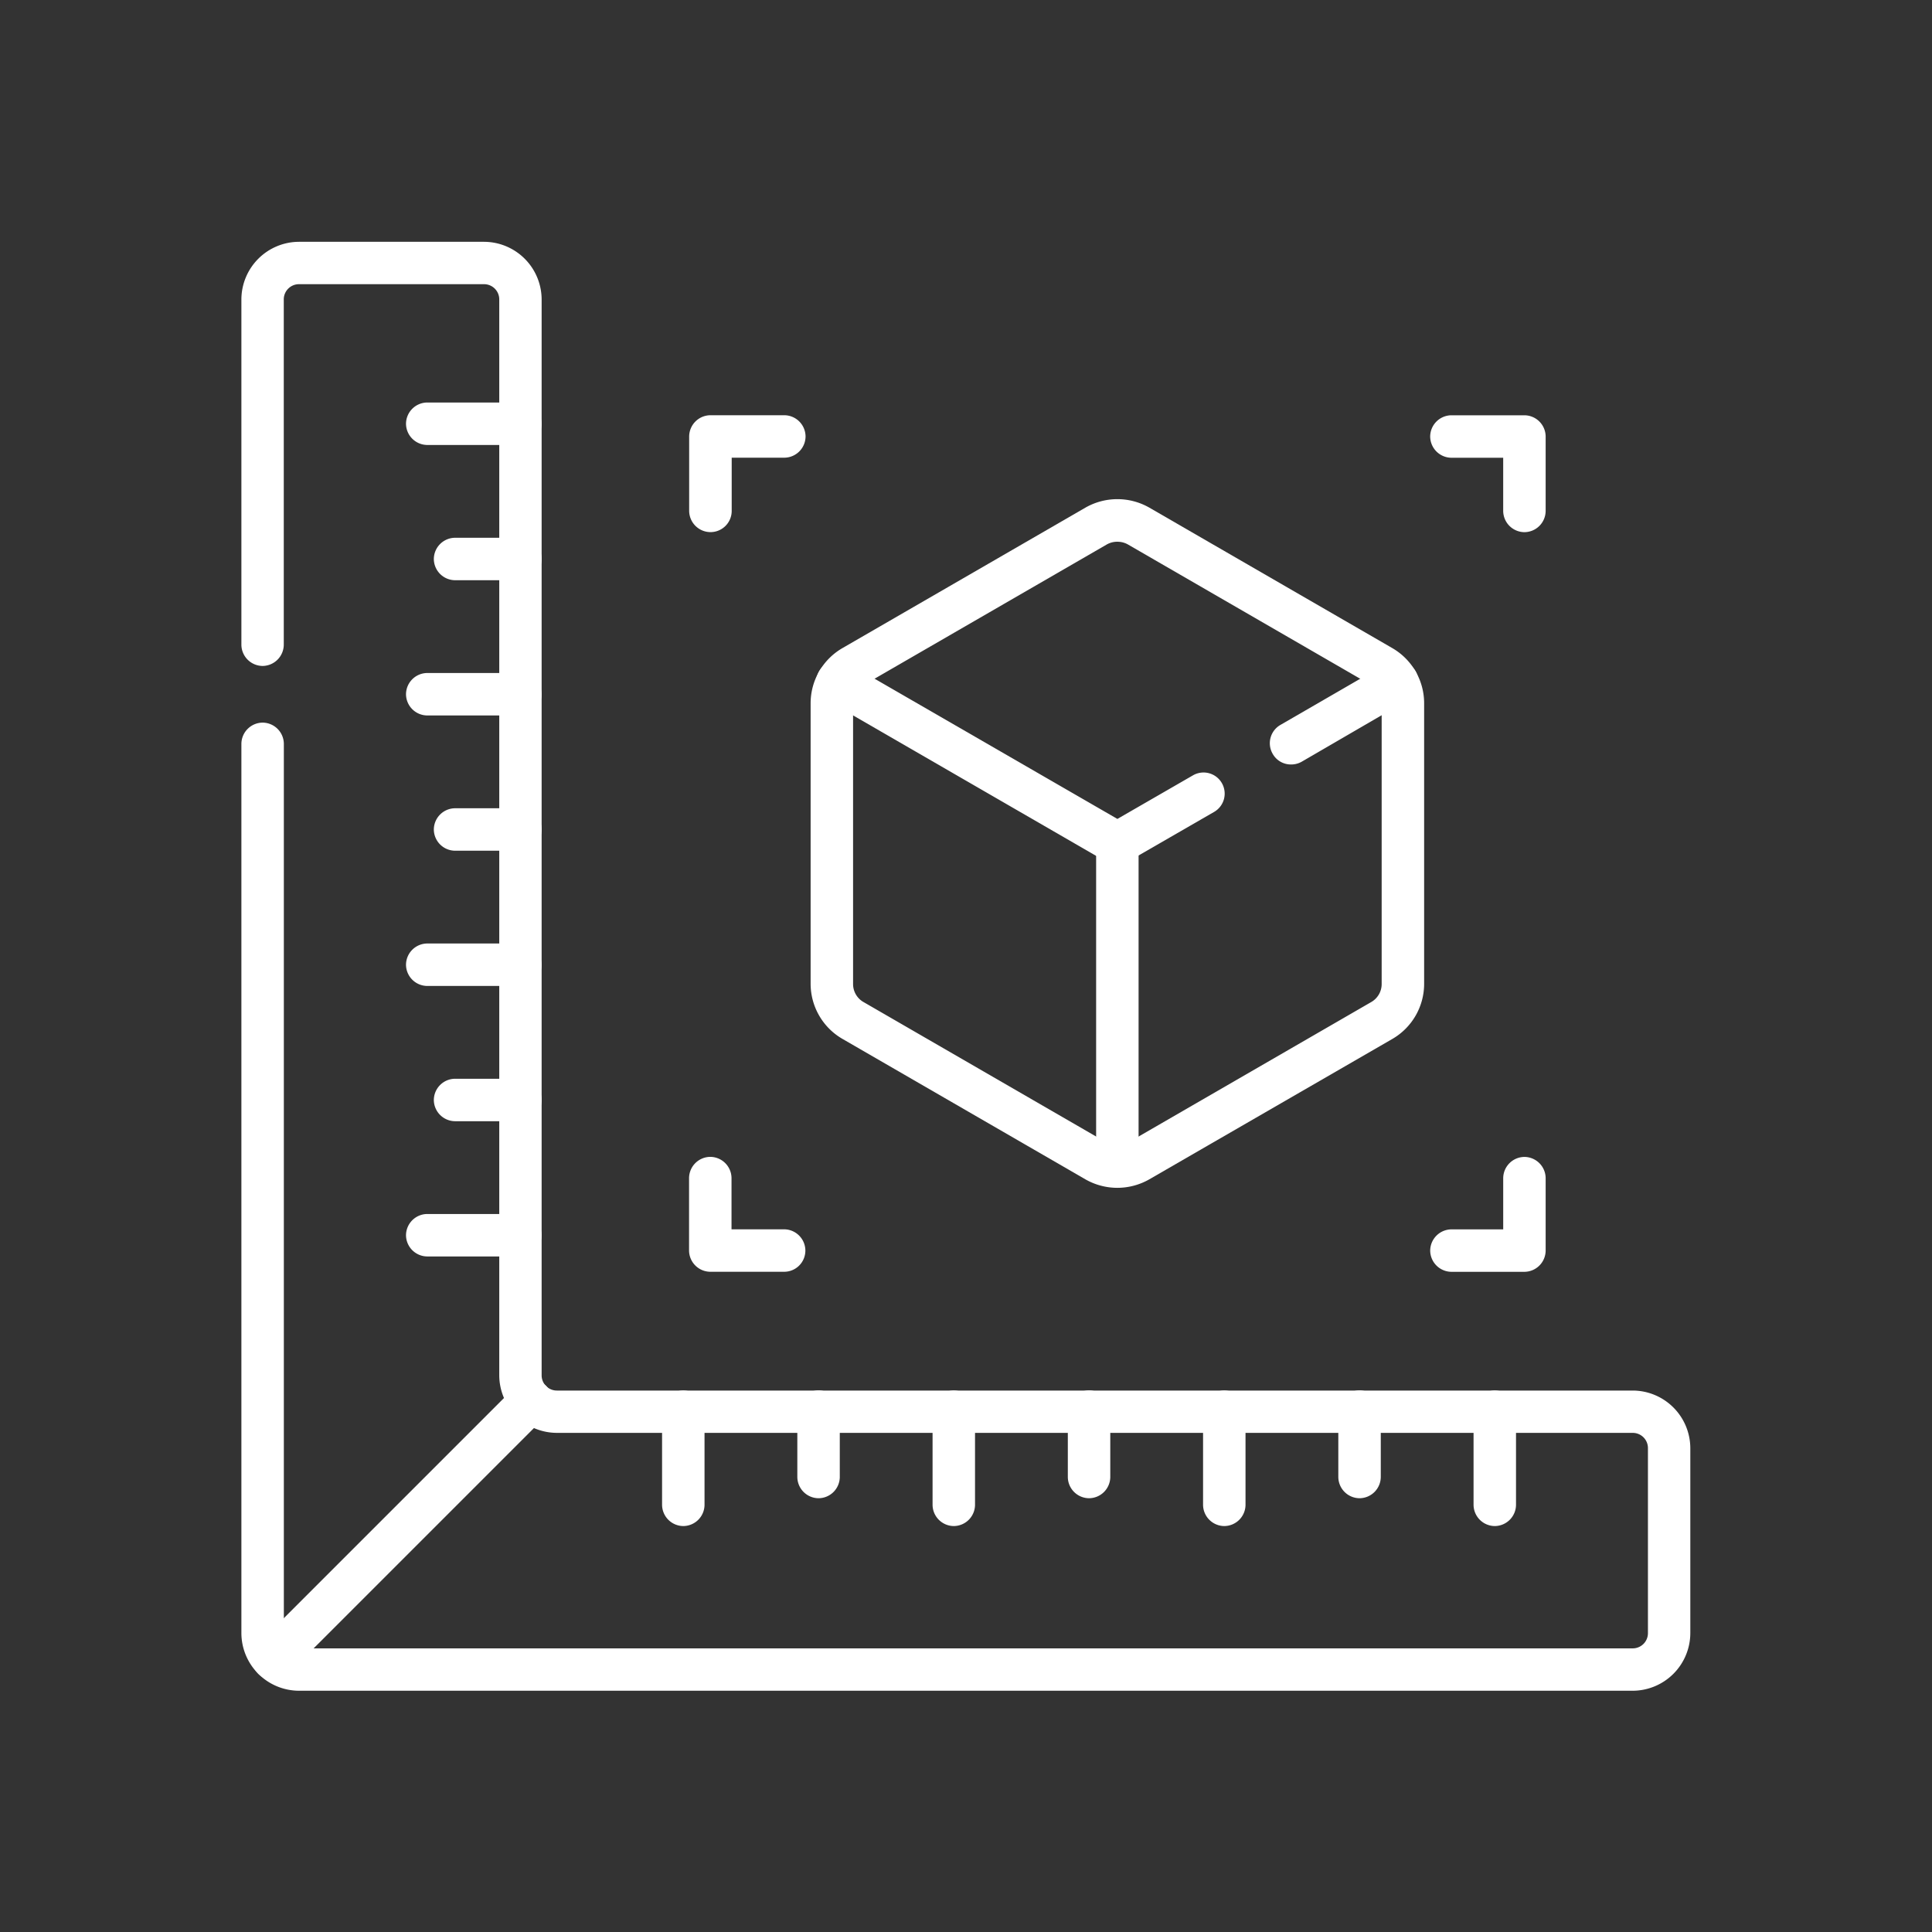 <?xml version="1.0" encoding="UTF-8"?> <svg xmlns="http://www.w3.org/2000/svg" xmlns:xlink="http://www.w3.org/1999/xlink" width="125.872" height="125.872" viewBox="0 0 125.872 125.872"><rect x="0" y="0" width="125.872" height="125.872" fill="#333333" stroke="none"/><defs><clipPath id="a"><rect width="125.872" height="125.872" fill="#fff"></rect></clipPath></defs><g transform="translate(0 0)"><g clip-path="url(#a)"><g transform="translate(16.426 89.893)"><path d="M-130.055,9.591a1.368,1.368,0,0,1-.977-.406,1.391,1.391,0,0,1,0-1.954l16.8-16.8a1.391,1.391,0,0,1,1.954,0,1.391,1.391,0,0,1,0,1.954l-16.8,16.8A1.368,1.368,0,0,1-130.055,9.591Z" transform="translate(131.433 9.967)" fill="#fff"></path></g></g></g><g transform="translate(26.452 26.224)"><path d="M-2.551-7.234H-8.617A1.393,1.393,0,0,1-10-8.617,1.393,1.393,0,0,1-8.617-10h6.066A1.393,1.393,0,0,1-1.168-8.617,1.381,1.381,0,0,1-2.551-7.234Z" transform="translate(10 10)" fill="#fff"></path></g><g transform="translate(28.265 35.036)"><path d="M-4.358-7.234H-8.617A1.393,1.393,0,0,1-10-8.617,1.393,1.393,0,0,1-8.617-10h4.259A1.393,1.393,0,0,1-2.975-8.617,1.393,1.393,0,0,1-4.358-7.234Z" transform="translate(10 10)" fill="#fff"></path></g><g transform="translate(26.452 43.847)"><path d="M-2.551-7.234H-8.617A1.393,1.393,0,0,1-10-8.617,1.393,1.393,0,0,1-8.617-10h6.066A1.393,1.393,0,0,1-1.168-8.617,1.381,1.381,0,0,1-2.551-7.234Z" transform="translate(10 10)" fill="#fff"></path></g><g transform="translate(28.265 52.659)"><path d="M-4.358-7.234H-8.617A1.393,1.393,0,0,1-10-8.617,1.393,1.393,0,0,1-8.617-10h4.259A1.393,1.393,0,0,1-2.975-8.617,1.393,1.393,0,0,1-4.358-7.234Z" transform="translate(10 10)" fill="#fff"></path></g><g transform="translate(26.452 61.47)"><path d="M-2.551-7.234H-8.617A1.393,1.393,0,0,1-10-8.617,1.393,1.393,0,0,1-8.617-10h6.066A1.393,1.393,0,0,1-1.168-8.617,1.381,1.381,0,0,1-2.551-7.234Z" transform="translate(10 10)" fill="#fff"></path></g><g transform="translate(28.265 70.282)"><path d="M-4.358-7.234H-8.617A1.393,1.393,0,0,1-10-8.617,1.393,1.393,0,0,1-8.617-10h4.259A1.393,1.393,0,0,1-2.975-8.617,1.393,1.393,0,0,1-4.358-7.234Z" transform="translate(10 10)" fill="#fff"></path></g><g transform="translate(26.452 79.093)"><path d="M-2.551-7.234H-8.617A1.393,1.393,0,0,1-10-8.617,1.393,1.393,0,0,1-8.617-10h6.066A1.393,1.393,0,0,1-1.168-8.617,1.381,1.381,0,0,1-2.551-7.234Z" transform="translate(10 10)" fill="#fff"></path></g><g transform="translate(43.135 90.592)"><path d="M-8.617-45.035A1.393,1.393,0,0,1-10-46.418v-6.066a1.393,1.393,0,0,1,1.383-1.383,1.393,1.393,0,0,1,1.383,1.383v6.066A1.393,1.393,0,0,1-8.617-45.035Z" transform="translate(10 53.867)" fill="#fff"></path></g><g transform="translate(51.947 90.586)"><path d="M-8.617-33.775A1.393,1.393,0,0,1-10-35.158v-4.259A1.393,1.393,0,0,1-8.617-40.8a1.393,1.393,0,0,1,1.383,1.383v4.259A1.393,1.393,0,0,1-8.617-33.775Z" transform="translate(10 40.8)" fill="#fff"></path></g><g transform="translate(60.758 90.592)"><path d="M-8.617-45.035A1.393,1.393,0,0,1-10-46.418v-6.066a1.393,1.393,0,0,1,1.383-1.383,1.393,1.393,0,0,1,1.383,1.383v6.066A1.393,1.393,0,0,1-8.617-45.035Z" transform="translate(10 53.867)" fill="#fff"></path></g><g transform="translate(69.57 90.586)"><path d="M-8.617-33.775A1.393,1.393,0,0,1-10-35.158v-4.259A1.393,1.393,0,0,1-8.617-40.8a1.393,1.393,0,0,1,1.383,1.383v4.259A1.393,1.393,0,0,1-8.617-33.775Z" transform="translate(10 40.8)" fill="#fff"></path></g><g transform="translate(78.381 90.592)"><path d="M-8.617-45.035A1.393,1.393,0,0,1-10-46.418v-6.066a1.393,1.393,0,0,1,1.383-1.383,1.393,1.393,0,0,1,1.383,1.383v6.066A1.393,1.393,0,0,1-8.617-45.035Z" transform="translate(10 53.867)" fill="#fff"></path></g><g transform="translate(87.193 90.586)"><path d="M-8.617-33.775A1.393,1.393,0,0,1-10-35.158v-4.259A1.393,1.393,0,0,1-8.617-40.8a1.393,1.393,0,0,1,1.383,1.383v4.259A1.393,1.393,0,0,1-8.617-33.775Z" transform="translate(10 40.8)" fill="#fff"></path></g><g transform="translate(96.004 90.592)"><path d="M-8.617-45.035A1.393,1.393,0,0,1-10-46.418v-6.066a1.393,1.393,0,0,1,1.383-1.383,1.393,1.393,0,0,1,1.383,1.383v6.066A1.393,1.393,0,0,1-8.617-45.035Z" transform="translate(10 53.867)" fill="#fff"></path></g><g transform="translate(71.414 53.574)"><path d="M-8.617,13.784A1.393,1.393,0,0,1-10,12.4V-8.617A1.393,1.393,0,0,1-8.617-10,1.393,1.393,0,0,1-7.234-8.617V12.4A1.381,1.381,0,0,1-8.617,13.784Z" transform="translate(10 10)" fill="#fff"></path></g><g transform="translate(44.9 27.053)"><path d="M-43.417-2.385A1.393,1.393,0,0,1-44.8-3.768V-8.617A1.393,1.393,0,0,1-43.417-10H-38.6a1.393,1.393,0,0,1,1.383,1.383A1.393,1.393,0,0,1-38.6-7.234h-3.429v3.466A1.381,1.381,0,0,1-43.417-2.385Z" transform="translate(44.8 10)" fill="#fff"></path></g><g transform="translate(93.178 27.056)"><path d="M-38.26-37.452a1.393,1.393,0,0,1-1.383-1.383V-42.3h-3.374A1.393,1.393,0,0,1-44.4-43.684a1.393,1.393,0,0,1,1.383-1.383h4.757a1.393,1.393,0,0,1,1.383,1.383v4.849A1.393,1.393,0,0,1-38.26-37.452Z" transform="translate(44.4 45.067)" fill="#fff"></path></g><g transform="translate(93.179 75.375)"><path d="M-3.86-36.648H-8.617A1.393,1.393,0,0,1-10-38.03a1.393,1.393,0,0,1,1.383-1.383h3.374V-42.75A1.393,1.393,0,0,1-3.86-44.133,1.393,1.393,0,0,1-2.478-42.75v4.72A1.393,1.393,0,0,1-3.86-36.648Z" transform="translate(10 44.133)" fill="#fff"></path></g><g transform="translate(44.893 75.371)"><path d="M-3.8-2.514H-8.617A1.393,1.393,0,0,1-10-3.9v-4.72A1.393,1.393,0,0,1-8.617-10,1.393,1.393,0,0,1-7.234-8.617V-5.28H-3.8A1.393,1.393,0,0,1-2.422-3.9,1.381,1.381,0,0,1-3.8-2.514Z" transform="translate(10 10)" fill="#fff"></path></g><g transform="translate(0 0)"><g clip-path="url(#a)"><g transform="translate(15.727 15.754)"><path d="M80.638-142.133H-6.239A3.765,3.765,0,0,1-10-145.894v-57.93a1.393,1.393,0,0,1,1.383-1.383,1.393,1.393,0,0,1,1.383,1.383v57.93a.991.991,0,0,0,1,1H80.638a.991.991,0,0,0,1-1v-12.04a.991.991,0,0,0-1-1H10.558A3.765,3.765,0,0,1,6.8-162.691v-70.081a.991.991,0,0,0-1-1H-6.239a.991.991,0,0,0-1,1v22.494A1.393,1.393,0,0,1-8.617-208.9,1.393,1.393,0,0,1-10-210.278v-22.494a3.765,3.765,0,0,1,3.761-3.761H5.8a3.765,3.765,0,0,1,3.761,3.761v70.081a.991.991,0,0,0,1,1H80.638a3.765,3.765,0,0,1,3.761,3.761v12.04A3.765,3.765,0,0,1,80.638-142.133Z" transform="translate(10 236.533)" fill="#fff"></path></g><g transform="translate(52.812 32.53)"><path d="M-259.08-183.408a4.2,4.2,0,0,1-2.083-.553l-15.819-9.145a4.151,4.151,0,0,1-2.083-3.6v-18.271a4.151,4.151,0,0,1,2.083-3.6l15.819-9.145a4.2,4.2,0,0,1,4.167,0l15.819,9.145a4.151,4.151,0,0,1,2.083,3.6V-196.7a4.151,4.151,0,0,1-2.083,3.6L-257-183.961A4.2,4.2,0,0,1-259.08-183.408Zm0-42.093a1.375,1.375,0,0,0-.7.184l-15.819,9.145a1.417,1.417,0,0,0-.7,1.217V-196.7a1.35,1.35,0,0,0,.7,1.2l15.819,9.145a1.455,1.455,0,0,0,1.4,0l15.819-9.145a1.35,1.35,0,0,0,.7-1.2v-18.271a1.35,1.35,0,0,0-.7-1.2l-15.819-9.145A1.375,1.375,0,0,0-259.08-225.5Z" transform="translate(279.066 228.266)" fill="#fff"></path></g><g transform="translate(82.728 43.038)"><path d="M-8.626-32.18a1.356,1.356,0,0,1-1.2-.7,1.375,1.375,0,0,1,.516-1.881l6.914-4a1.376,1.376,0,0,1,1.881.5,1.376,1.376,0,0,1-.5,1.881l-6.914,4.019A1.375,1.375,0,0,1-8.626-32.18Z" transform="translate(10.011 38.948)" fill="#fff"></path></g><g transform="translate(53.18 43.042)"><path d="M9.608,3.255a1.375,1.375,0,0,1-.7-.184L-9.308-7.457a1.392,1.392,0,0,1-.516-1.9,1.386,1.386,0,0,1,1.9-.5L9.608.268l4.923-2.839a1.376,1.376,0,0,1,1.881.5,1.376,1.376,0,0,1-.5,1.881L10.291,3.052A1.14,1.14,0,0,1,9.608,3.255Z" transform="translate(10.011 10.044)" fill="#fff"></path></g></g></g></svg> 